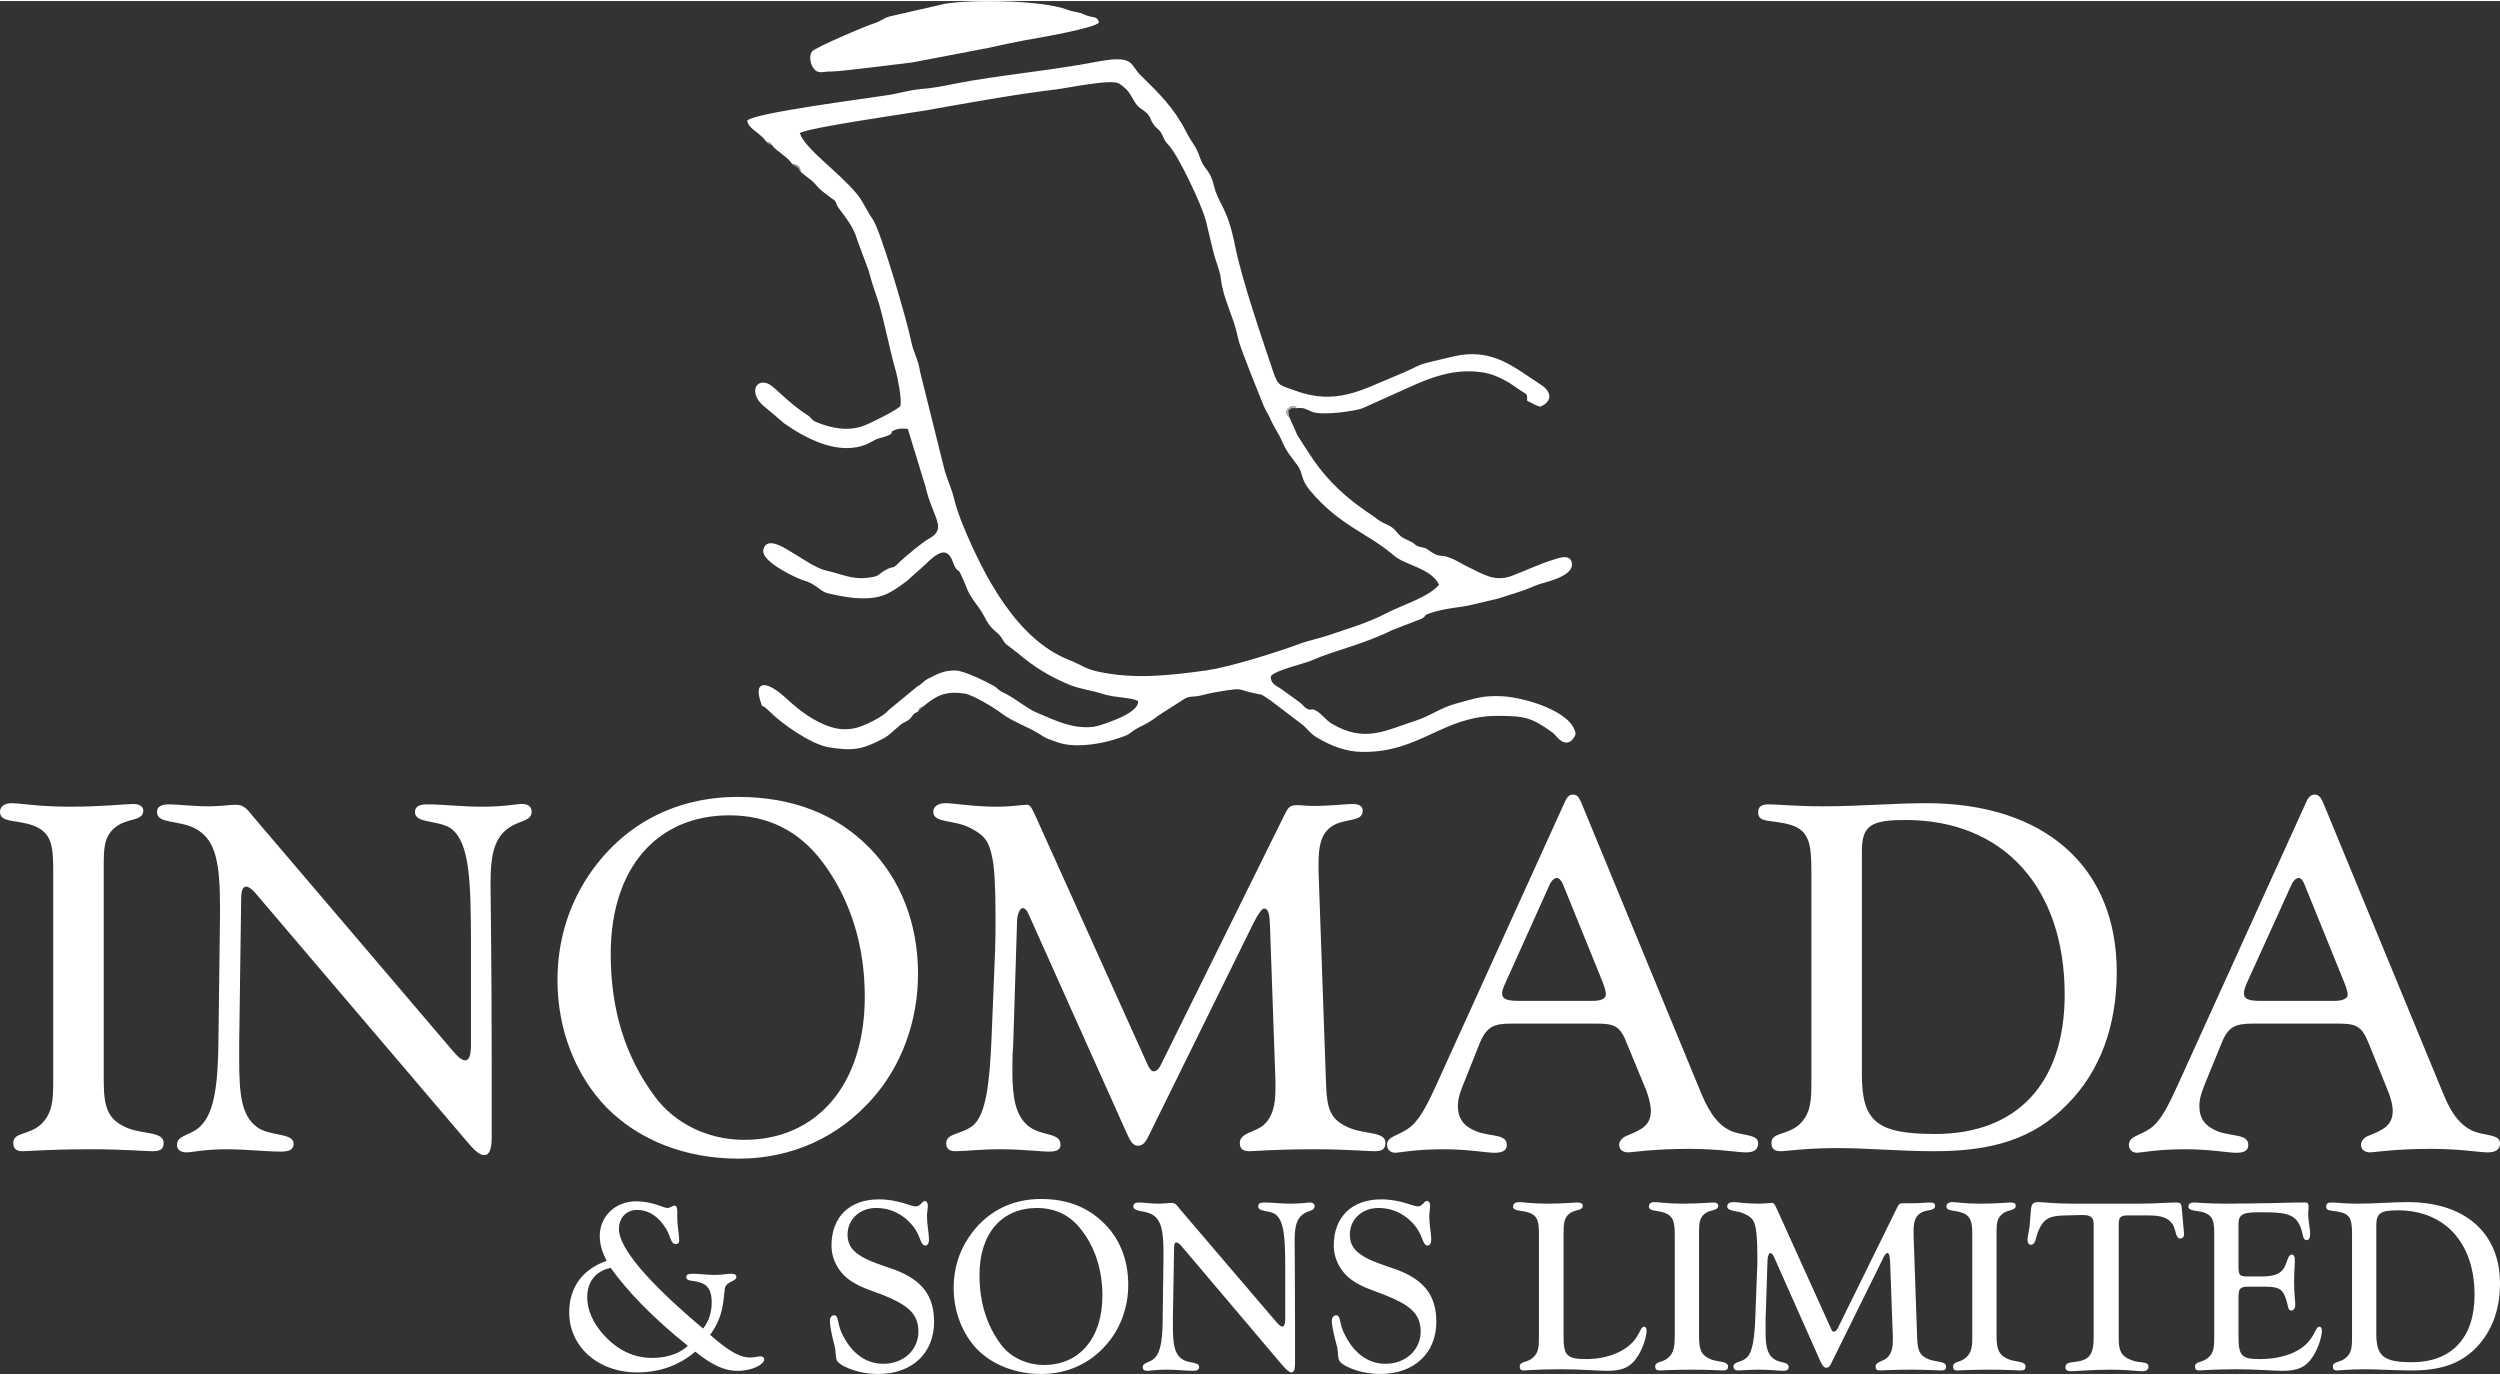 <?xml version="1.0" encoding="UTF-8"?>
<!DOCTYPE svg PUBLIC "-//W3C//DTD SVG 1.1//EN" "http://www.w3.org/Graphics/SVG/1.1/DTD/svg11.dtd">
<!-- Creator: CorelDRAW 2017 -->
<svg xmlns="http://www.w3.org/2000/svg" xml:space="preserve" width="120px" height="66px" version="1.1" style="shape-rendering:geometricPrecision; text-rendering:geometricPrecision; image-rendering:optimizeQuality; fill-rule:evenodd; clip-rule:evenodd"
viewBox="0 0 63.86 35.07"
 xmlns:xlink="http://www.w3.org/1999/xlink">
 <rect x="0" y="0" width="63.86" height="35.07" fill="#333333" stroke="none"/>
 <defs>
  <style type="text/css">
   <![CDATA[
    .fil2 {fill:#B5B3B1}
    .fil3 {fill:#969494}
    .fil1 {fill:white}
    .fil0 {fill:white;fill-rule:nonzero}
   ]]>
  </style>
 </defs>
 <g id="Layer_x0020_1">
  <g id="_1802921457840">
   <g>
    <path class="fil0" d="M2.65 27.59l0 -5.39c0,-0.04 0,-0.08 0,-0.12 0,-0.45 0.01,-0.74 0.29,-0.97 0.3,-0.25 0.72,-0.15 0.72,-0.43 0,-0.1 -0.09,-0.17 -0.26,-0.17 -0.19,0 -0.75,0.07 -1.63,0.07 -0.77,0 -1.27,-0.09 -1.47,-0.09 -0.19,0 -0.3,0.09 -0.3,0.22 0,0.28 0.4,0.2 0.82,0.34 0.51,0.18 0.54,0.53 0.54,1.21l0 5.32c0,0.5 -0.02,0.84 -0.32,1.12 -0.32,0.28 -0.7,0.19 -0.7,0.47 0,0.15 0.08,0.21 0.24,0.21 0.11,0 0.69,-0.05 1.74,-0.05 0.85,0 1.37,0.05 1.57,0.05 0.2,0 0.29,-0.05 0.29,-0.21 0,-0.29 -0.49,-0.22 -0.89,-0.37 -0.51,-0.2 -0.64,-0.49 -0.64,-1.21zm3.86 -4.82l5.39 6.33c0.2,0.24 0.34,0.38 0.47,0.38 0.13,0 0.19,-0.15 0.19,-0.45l0 -1.95c0,-2.59 -0.03,-4.08 -0.03,-4.52 0,-0.76 0.09,-1.22 0.53,-1.48 0.27,-0.16 0.52,-0.14 0.52,-0.38 0,-0.12 -0.09,-0.19 -0.25,-0.19 -0.13,0 -0.46,0.07 -1.01,0.07 -0.54,0 -1,-0.06 -1.4,-0.06 -0.22,0 -0.32,0.06 -0.32,0.2 0,0.3 0.62,0.19 0.94,0.43 0.45,0.37 0.49,1.29 0.49,2.94 0,0.37 0,0.78 0,1.23l0 1.34c0,0.28 -0.05,0.4 -0.15,0.4 -0.07,0 -0.17,-0.07 -0.32,-0.25l-5.07 -5.95c-0.15,-0.18 -0.24,-0.33 -0.46,-0.33 -0.16,0 -0.39,0.04 -0.69,0.04 -0.44,0 -0.78,-0.05 -1.02,-0.05 -0.21,0 -0.31,0.06 -0.31,0.2 0,0.32 0.62,0.18 1.05,0.46 0.46,0.29 0.56,0.88 0.56,1.97 0,0.06 0,0.13 0,0.21l-0.04 3.18c-0.01,1.11 -0.1,1.82 -0.43,2.17 -0.25,0.28 -0.63,0.24 -0.63,0.51 0,0.12 0.09,0.19 0.25,0.19 0.13,0 0.46,-0.08 1,-0.08 0.54,0 1.01,0.06 1.41,0.06 0.22,0 0.32,-0.06 0.32,-0.2 0,-0.29 -0.61,-0.18 -0.94,-0.43 -0.4,-0.3 -0.45,-0.85 -0.45,-1.73 0,-0.13 0,-0.27 0,-0.41l0.05 -3.67c0,-0.22 0.04,-0.33 0.13,-0.33 0.05,0 0.13,0.05 0.22,0.15zm12.34 -2.44c-1.62,0 -2.96,0.72 -3.83,2.03 -0.52,0.79 -0.78,1.69 -0.78,2.65 0,1.28 0.47,2.44 1.25,3.25 0.82,0.83 2,1.31 3.38,1.31 1.33,0 2.54,-0.53 3.43,-1.55 0.72,-0.82 1.15,-1.95 1.15,-3.17 0,-1.28 -0.44,-2.4 -1.23,-3.21 -0.86,-0.88 -1.99,-1.31 -3.37,-1.31zm0.16 8.76c-0.93,0 -1.77,-0.42 -2.27,-1.09 -0.77,-1.03 -1.14,-2.23 -1.14,-3.66 0,-2.2 1.19,-3.54 3.03,-3.54 0.99,0 1.78,0.4 2.37,1.18 0.71,0.94 1.09,2.12 1.09,3.45 0,2.26 -1.23,3.66 -3.08,3.66zm6.32 -2.65c-0.05,1.24 -0.15,1.97 -0.45,2.26 -0.28,0.26 -0.71,0.2 -0.71,0.48 0,0.14 0.08,0.2 0.24,0.2 0.24,0 0.62,-0.05 1.13,-0.05 0.6,0 1.02,0.06 1.26,0.06 0.19,0 0.29,-0.05 0.29,-0.17 0,-0.33 -0.47,-0.21 -0.82,-0.48 -0.33,-0.27 -0.41,-0.72 -0.41,-1.42 0,-0.19 0,-0.4 0.02,-0.63l0.1 -3.19c0.01,-0.22 0.09,-0.33 0.14,-0.33 0.06,0 0.12,0.06 0.17,0.19l2.5 5.58c0.09,0.19 0.15,0.3 0.28,0.3 0.13,0 0.2,-0.1 0.29,-0.29l2.66 -5.4c0.12,-0.24 0.22,-0.37 0.27,-0.37 0.11,0 0.14,0.15 0.15,0.43l0.14 3.97c0,0.07 0,0.13 0,0.21 0,0.43 -0.08,0.72 -0.3,0.92 -0.22,0.19 -0.61,0.2 -0.61,0.46 0,0.15 0.08,0.21 0.24,0.21 0.13,0 0.67,-0.05 1.67,-0.05 0.8,0 1.32,0.05 1.52,0.05 0.2,0 0.29,-0.05 0.29,-0.21 0,-0.29 -0.49,-0.22 -0.88,-0.37 -0.54,-0.21 -0.62,-0.49 -0.64,-1.21l-0.19 -5.39c0,-0.05 0,-0.1 0,-0.14 0,-0.47 0.06,-0.76 0.3,-0.95 0.33,-0.26 0.83,-0.11 0.83,-0.43 0,-0.11 -0.09,-0.17 -0.26,-0.17 -0.17,0 -0.51,0.05 -1.04,0.05 -0.14,0 -0.26,-0.02 -0.38,-0.02 -0.15,0 -0.22,0.04 -0.3,0.21l-3.17 6.41c-0.05,0.11 -0.12,0.18 -0.19,0.18 -0.06,0 -0.11,-0.07 -0.16,-0.18l-2.84 -6.3c-0.1,-0.21 -0.14,-0.33 -0.24,-0.33 -0.13,0 -0.38,0.05 -0.75,0.05 -0.65,0 -1.09,-0.09 -1.33,-0.09 -0.19,0 -0.31,0.09 -0.31,0.22 0,0.3 0.53,0.19 0.96,0.42 0.38,0.2 0.47,0.36 0.55,0.77 0.05,0.22 0.08,0.73 0.08,1.47 0,0.27 0,0.55 -0.01,0.86l-0.09 2.21zm14.61 -3.84l1.01 2.49c0.05,0.13 0.07,0.23 0.07,0.29 0,0.1 -0.12,0.16 -0.33,0.16l-1.86 0c-0.31,0 -0.46,-0.03 -0.46,-0.19 0,-0.07 0.03,-0.15 0.08,-0.26l1.13 -2.51c0.05,-0.12 0.13,-0.18 0.19,-0.18 0.05,0 0.12,0.06 0.17,0.2zm0.45 -2.13c-0.06,-0.14 -0.11,-0.2 -0.21,-0.2 -0.09,0 -0.15,0.06 -0.2,0.17l-3.31 7.29c-0.24,0.52 -0.43,0.89 -0.71,1.08 -0.26,0.18 -0.53,0.19 -0.53,0.41 0,0.12 0.09,0.2 0.22,0.2 0.08,0 0.49,-0.09 1.23,-0.09 0.63,0 1.08,0.09 1.3,0.09 0.2,0 0.31,-0.06 0.31,-0.2 0,-0.28 -0.4,-0.21 -0.76,-0.34 -0.34,-0.13 -0.49,-0.33 -0.49,-0.66 0,-0.23 0.1,-0.45 0.2,-0.7l0.35 -0.88c0.18,-0.44 0.36,-0.52 0.81,-0.52l2.16 0c0.45,0 0.62,0.04 0.79,0.49l0.5 1.21c0.08,0.22 0.12,0.4 0.12,0.52 0,0.38 -0.23,0.49 -0.63,0.65 -0.11,0.05 -0.18,0.14 -0.18,0.23 0,0.11 0.09,0.19 0.23,0.19 0.1,0 0.62,-0.09 1.57,-0.09 0.74,0 1.23,0.09 1.44,0.09 0.21,0 0.31,-0.08 0.31,-0.23 0,-0.22 -0.3,-0.19 -0.62,-0.29 -0.35,-0.12 -0.6,-0.43 -0.83,-0.98l-3.07 -7.44zm5.88 7.11c0,0.5 -0.01,0.84 -0.31,1.12 -0.32,0.28 -0.71,0.19 -0.71,0.47 0,0.15 0.08,0.21 0.24,0.21 0.14,0 0.62,-0.08 1.45,-0.08 0.76,0 1.58,0.08 2.48,0.08 1.46,0 2.52,-0.31 3.38,-1.19 0.85,-0.85 1.27,-2.02 1.27,-3.39 0,-2.66 -1.81,-4.31 -4.87,-4.31 -0.81,0 -1.69,0.08 -2.65,0.08 -0.67,0 -1.13,-0.05 -1.37,-0.05 -0.19,0 -0.27,0.06 -0.27,0.21 0,0.28 0.37,0.17 0.85,0.32 0.46,0.15 0.51,0.5 0.51,1.19l0 5.34zm1.29 -0.16l0 -5.69c0,-0.67 0.22,-0.81 1.12,-0.81 2.49,0 4.06,1.72 4.06,4.46 0,2.27 -1.22,3.56 -3.31,3.56 -1.49,0 -1.87,-0.32 -1.87,-1.52zm11.32 -4.82l1.01 2.49c0.05,0.13 0.08,0.23 0.08,0.29 0,0.1 -0.13,0.16 -0.33,0.16l-1.87 0c-0.3,0 -0.45,-0.03 -0.45,-0.19 0,-0.07 0.02,-0.15 0.07,-0.26l1.14 -2.51c0.05,-0.12 0.13,-0.18 0.19,-0.18 0.05,0 0.11,0.06 0.16,0.2zm0.46 -2.13c-0.06,-0.14 -0.12,-0.2 -0.22,-0.2 -0.08,0 -0.15,0.06 -0.2,0.17l-3.31 7.29c-0.24,0.52 -0.42,0.89 -0.7,1.08 -0.27,0.18 -0.53,0.19 -0.53,0.41 0,0.12 0.09,0.2 0.21,0.2 0.09,0 0.49,-0.09 1.24,-0.09 0.63,0 1.07,0.09 1.3,0.09 0.2,0 0.3,-0.06 0.3,-0.2 0,-0.28 -0.39,-0.21 -0.76,-0.34 -0.34,-0.13 -0.49,-0.33 -0.49,-0.66 0,-0.23 0.1,-0.45 0.2,-0.7l0.36 -0.88c0.17,-0.44 0.35,-0.52 0.81,-0.52l2.15 0c0.46,0 0.62,0.04 0.8,0.49l0.49 1.21c0.09,0.22 0.13,0.4 0.13,0.52 0,0.38 -0.23,0.49 -0.63,0.65 -0.12,0.05 -0.18,0.14 -0.18,0.23 0,0.11 0.09,0.19 0.23,0.19 0.1,0 0.62,-0.09 1.56,-0.09 0.75,0 1.24,0.09 1.44,0.09 0.22,0 0.32,-0.08 0.32,-0.23 0,-0.22 -0.31,-0.19 -0.62,-0.29 -0.35,-0.12 -0.61,-0.43 -0.83,-0.98l-3.07 -7.44z"/>
    <path class="fil0" d="M17.76 34.5c0.39,0.31 0.71,0.49 1.08,0.49 0.39,0 0.68,-0.17 0.68,-0.29 0,-0.05 -0.04,-0.08 -0.09,-0.08 -0.07,0 -0.16,0.03 -0.27,0.03 -0.29,0 -0.6,-0.21 -1.02,-0.58 0.37,-0.5 0.33,-0.94 0.38,-1.2 0.04,-0.17 0.29,-0.16 0.29,-0.28 0,-0.06 -0.05,-0.08 -0.14,-0.08 -0.08,0 -0.22,0.03 -0.42,0.03 -0.21,0 -0.39,-0.03 -0.55,-0.03 -0.11,0 -0.17,0.02 -0.17,0.08 0,0.12 0.15,0.08 0.34,0.14 0.22,0.06 0.31,0.22 0.31,0.51 0,0.26 -0.08,0.5 -0.22,0.67 -1.44,-1.21 -2.15,-2.07 -2.15,-2.54 0,-0.3 0.2,-0.49 0.46,-0.49 0.3,0 0.56,0.17 0.75,0.49 0.12,0.2 0.11,0.38 0.24,0.38 0.06,0 0.09,-0.03 0.09,-0.09 0,-0.15 -0.05,-0.36 -0.05,-0.61 0,-0.06 0,-0.1 0,-0.14 0,-0.09 -0.02,-0.14 -0.08,-0.14 -0.04,0 -0.09,0.06 -0.17,0.06 -0.11,0 -0.37,-0.17 -0.8,-0.17 -0.54,0 -0.93,0.39 -0.93,0.89 0,0.2 0.06,0.41 0.18,0.63 -0.62,0.21 -0.96,0.68 -0.96,1.32 0,0.85 0.71,1.53 1.74,1.53 0.57,0 1.07,-0.18 1.48,-0.53zm-0.19 -0.15c-0.14,0.14 -0.44,0.31 -0.91,0.31 -0.46,0 -0.88,-0.19 -1.24,-0.59 -0.28,-0.31 -0.42,-0.64 -0.42,-0.96 0,-0.4 0.22,-0.67 0.6,-0.75 0.42,0.59 1.07,1.27 1.97,1.99zm4.86 0.72c0.89,0 1.43,-0.55 1.43,-1.33 0,-0.67 -0.31,-1.07 -1,-1.33 -0.44,-0.16 -0.82,-0.26 -1.05,-0.49 -0.11,-0.11 -0.16,-0.25 -0.16,-0.41 0,-0.39 0.31,-0.68 0.73,-0.68 0.39,0 0.73,0.18 0.97,0.5 0.17,0.23 0.16,0.46 0.29,0.46 0.05,0 0.09,-0.06 0.09,-0.15 0,-0.16 -0.05,-0.36 -0.05,-0.61 0,-0.09 0.02,-0.18 0.02,-0.26 0,-0.08 -0.04,-0.12 -0.07,-0.12 -0.08,0 -0.11,0.14 -0.24,0.14 -0.13,0 -0.44,-0.18 -0.94,-0.18 -0.75,0 -1.21,0.45 -1.21,1.18 0,0.35 0.18,0.69 0.49,0.9 0.27,0.18 0.56,0.26 0.82,0.36 0.61,0.25 0.91,0.46 0.91,0.94 0,0.45 -0.36,0.82 -0.9,0.82 -0.45,0 -0.83,-0.28 -1.07,-0.81 -0.1,-0.23 -0.07,-0.43 -0.18,-0.43 -0.07,0 -0.11,0.06 -0.11,0.14 0,0.15 0.05,0.38 0.13,0.69 0.02,0.09 0.01,0.2 0.04,0.31 0.04,0.13 0.5,0.36 1.06,0.36zm4.16 -4.47c-0.78,0 -1.43,0.35 -1.85,0.99 -0.25,0.37 -0.38,0.81 -0.38,1.28 0,0.62 0.23,1.18 0.6,1.57 0.4,0.4 0.98,0.63 1.64,0.63 0.64,0 1.23,-0.25 1.66,-0.75 0.35,-0.39 0.56,-0.94 0.56,-1.53 0,-0.62 -0.21,-1.16 -0.6,-1.55 -0.42,-0.43 -0.96,-0.64 -1.63,-0.64zm0.08 4.24c-0.45,0 -0.86,-0.2 -1.1,-0.52 -0.37,-0.5 -0.55,-1.08 -0.55,-1.78 0,-1.06 0.57,-1.71 1.47,-1.71 0.47,0 0.86,0.19 1.14,0.57 0.35,0.45 0.53,1.03 0.53,1.67 0,1.09 -0.59,1.77 -1.49,1.77zm3.49 -3.06l2.6 3.07c0.1,0.11 0.17,0.18 0.23,0.18 0.06,0 0.09,-0.07 0.09,-0.22l0 -0.94c0,-1.25 -0.01,-1.98 -0.01,-2.19 0,-0.37 0.04,-0.59 0.26,-0.72 0.13,-0.07 0.25,-0.06 0.25,-0.18 0,-0.06 -0.05,-0.09 -0.12,-0.09 -0.07,0 -0.22,0.03 -0.49,0.03 -0.27,0 -0.49,-0.03 -0.68,-0.03 -0.11,0 -0.15,0.03 -0.15,0.1 0,0.15 0.3,0.09 0.45,0.21 0.22,0.18 0.24,0.62 0.24,1.42 0,0.18 0,0.38 0,0.6l0 0.65c0,0.13 -0.03,0.19 -0.08,0.19 -0.03,0 -0.08,-0.04 -0.15,-0.12l-2.46 -2.88c-0.07,-0.09 -0.11,-0.16 -0.22,-0.16 -0.07,0 -0.18,0.02 -0.33,0.02 -0.22,0 -0.38,-0.03 -0.5,-0.03 -0.09,0 -0.14,0.03 -0.14,0.1 0,0.15 0.3,0.09 0.5,0.22 0.22,0.14 0.27,0.43 0.27,0.96 0,0.03 0,0.06 0,0.1l-0.02 1.54c0,0.53 -0.04,0.88 -0.2,1.05 -0.13,0.13 -0.31,0.11 -0.31,0.24 0,0.06 0.04,0.09 0.12,0.09 0.06,0 0.22,-0.03 0.49,-0.03 0.26,0 0.48,0.03 0.68,0.03 0.1,0 0.15,-0.03 0.15,-0.1 0,-0.14 -0.29,-0.08 -0.45,-0.21 -0.19,-0.14 -0.22,-0.41 -0.22,-0.84 0,-0.06 0,-0.13 0,-0.19l0.03 -1.78c0,-0.1 0.01,-0.16 0.06,-0.16 0.02,0 0.06,0.02 0.11,0.07zm5.1 3.29c0.88,0 1.43,-0.55 1.43,-1.33 0,-0.67 -0.31,-1.07 -1,-1.33 -0.45,-0.16 -0.82,-0.26 -1.05,-0.49 -0.11,-0.11 -0.16,-0.25 -0.16,-0.41 0,-0.39 0.31,-0.68 0.73,-0.68 0.39,0 0.73,0.18 0.97,0.5 0.17,0.23 0.16,0.46 0.29,0.46 0.05,0 0.09,-0.06 0.09,-0.15 0,-0.16 -0.05,-0.36 -0.05,-0.61 0,-0.09 0.02,-0.18 0.02,-0.26 0,-0.08 -0.04,-0.12 -0.08,-0.12 -0.08,0 -0.11,0.14 -0.23,0.14 -0.13,0 -0.44,-0.18 -0.94,-0.18 -0.75,0 -1.21,0.45 -1.21,1.18 0,0.35 0.18,0.69 0.49,0.9 0.27,0.18 0.56,0.26 0.81,0.36 0.62,0.25 0.92,0.46 0.92,0.94 0,0.45 -0.37,0.82 -0.9,0.82 -0.45,0 -0.83,-0.28 -1.07,-0.81 -0.11,-0.23 -0.07,-0.43 -0.19,-0.43 -0.06,0 -0.11,0.06 -0.11,0.14 0,0.15 0.06,0.38 0.14,0.69 0.02,0.09 0.01,0.2 0.04,0.31 0.04,0.13 0.5,0.36 1.06,0.36zm4.68 -0.96l0 -2.6c0,-0.25 0,-0.41 0.14,-0.53 0.15,-0.12 0.35,-0.07 0.35,-0.21 0,-0.05 -0.05,-0.08 -0.13,-0.08 -0.1,0 -0.36,0.03 -0.79,0.03 -0.37,0 -0.61,-0.04 -0.7,-0.04 -0.1,0 -0.16,0.04 -0.16,0.11 0,0.13 0.2,0.09 0.41,0.16 0.24,0.09 0.25,0.26 0.25,0.59l0 2.57c0,0.24 0,0.41 -0.15,0.54 -0.15,0.14 -0.34,0.09 -0.34,0.23 0,0.07 0.03,0.1 0.11,0.1 0.05,0 0.36,-0.03 0.95,-0.03 0.53,0 0.92,0.04 1.17,0.04 0.38,0 0.6,-0.08 0.79,-0.38 0.15,-0.24 0.22,-0.52 0.22,-0.65 0,-0.06 -0.03,-0.1 -0.06,-0.1 -0.08,0 -0.1,0.14 -0.23,0.32 -0.22,0.3 -0.69,0.51 -1.25,0.51 -0.51,0 -0.58,-0.1 -0.58,-0.58zm3.46 0l0 -2.6c0,-0.02 0,-0.04 0,-0.06 0,-0.22 0.01,-0.36 0.14,-0.47 0.15,-0.12 0.35,-0.07 0.35,-0.21 0,-0.05 -0.04,-0.08 -0.13,-0.08 -0.09,0 -0.36,0.03 -0.79,0.03 -0.37,0 -0.61,-0.04 -0.71,-0.04 -0.09,0 -0.14,0.04 -0.14,0.11 0,0.13 0.19,0.09 0.39,0.16 0.25,0.09 0.27,0.26 0.27,0.59l0 2.57c0,0.24 -0.02,0.41 -0.16,0.54 -0.15,0.14 -0.34,0.09 -0.34,0.23 0,0.07 0.04,0.1 0.12,0.1 0.05,0 0.33,-0.02 0.84,-0.02 0.41,0 0.66,0.02 0.76,0.02 0.1,0 0.14,-0.02 0.14,-0.1 0,-0.14 -0.24,-0.11 -0.43,-0.18 -0.25,-0.1 -0.31,-0.24 -0.31,-0.59zm1.44 -0.55c-0.02,0.6 -0.07,0.95 -0.22,1.09 -0.13,0.13 -0.34,0.1 -0.34,0.23 0,0.07 0.04,0.1 0.12,0.1 0.11,0 0.29,-0.02 0.54,-0.02 0.29,0 0.49,0.03 0.61,0.03 0.09,0 0.14,-0.03 0.14,-0.09 0,-0.16 -0.23,-0.09 -0.4,-0.23 -0.16,-0.13 -0.19,-0.35 -0.19,-0.68 0,-0.1 0,-0.2 0,-0.31l0.05 -1.54c0.01,-0.11 0.05,-0.16 0.07,-0.16 0.03,0 0.06,0.03 0.09,0.09l1.2 2.7c0.05,0.09 0.08,0.14 0.14,0.14 0.06,0 0.1,-0.04 0.14,-0.14l1.29 -2.61c0.05,-0.12 0.1,-0.18 0.13,-0.18 0.05,0 0.06,0.08 0.07,0.21l0.07 1.92c0,0.04 0,0.07 0,0.1 0,0.21 -0.04,0.35 -0.15,0.45 -0.1,0.09 -0.29,0.1 -0.29,0.22 0,0.07 0.03,0.1 0.11,0.1 0.06,0 0.33,-0.02 0.81,-0.02 0.39,0 0.64,0.02 0.74,0.02 0.1,0 0.14,-0.02 0.14,-0.1 0,-0.14 -0.24,-0.11 -0.43,-0.18 -0.26,-0.1 -0.3,-0.24 -0.31,-0.59l-0.09 -2.6c0,-0.03 0,-0.05 0,-0.07 0,-0.23 0.03,-0.37 0.15,-0.46 0.15,-0.13 0.4,-0.05 0.4,-0.21 0,-0.05 -0.04,-0.08 -0.13,-0.08 -0.08,0 -0.24,0.02 -0.5,0.02 -0.07,0 -0.13,0 -0.18,0 -0.08,0 -0.11,0.01 -0.15,0.09l-1.53 3.11c-0.03,0.05 -0.06,0.08 -0.1,0.08 -0.03,0 -0.05,-0.03 -0.07,-0.08l-1.38 -3.05c-0.05,-0.1 -0.07,-0.16 -0.12,-0.16 -0.06,0 -0.18,0.02 -0.36,0.02 -0.31,0 -0.53,-0.04 -0.64,-0.04 -0.09,0 -0.15,0.04 -0.15,0.11 0,0.14 0.26,0.09 0.46,0.2 0.19,0.09 0.23,0.17 0.27,0.37 0.02,0.11 0.04,0.35 0.04,0.71 0,0.13 0,0.27 -0.01,0.42l-0.04 1.07zm6.16 0.55l0 -2.6c0,-0.02 0,-0.04 0,-0.06 0,-0.22 0.01,-0.36 0.15,-0.47 0.14,-0.12 0.34,-0.07 0.34,-0.21 0,-0.05 -0.04,-0.08 -0.13,-0.08 -0.09,0 -0.36,0.03 -0.78,0.03 -0.38,0 -0.61,-0.04 -0.71,-0.04 -0.09,0 -0.15,0.04 -0.15,0.11 0,0.13 0.2,0.09 0.4,0.16 0.24,0.09 0.26,0.26 0.26,0.59l0 2.57c0,0.24 -0.01,0.41 -0.16,0.54 -0.15,0.14 -0.33,0.09 -0.33,0.23 0,0.07 0.03,0.1 0.11,0.1 0.06,0 0.34,-0.02 0.85,-0.02 0.41,0 0.66,0.02 0.75,0.02 0.1,0 0.14,-0.02 0.14,-0.1 0,-0.14 -0.23,-0.11 -0.42,-0.18 -0.25,-0.1 -0.32,-0.24 -0.32,-0.59zm2.48 0.03c0,0.35 -0.07,0.52 -0.31,0.59 -0.21,0.06 -0.41,0.01 -0.41,0.17 0,0.07 0.05,0.1 0.14,0.1 0.14,0 0.5,-0.04 1.05,-0.04 0.38,0 0.64,0.04 0.77,0.04 0.11,0 0.16,-0.04 0.16,-0.12 0,-0.15 -0.23,-0.07 -0.45,-0.17 -0.26,-0.1 -0.31,-0.25 -0.31,-0.57l0 -2.89c0,-0.17 0.04,-0.23 0.22,-0.23l0.53 0c0.32,0 0.51,0.05 0.63,0.23 0.09,0.15 0.07,0.36 0.19,0.36 0.06,0 0.1,-0.04 0.1,-0.11 0,-0.01 -0.02,-0.23 -0.06,-0.67 -0.01,-0.12 -0.03,-0.14 -0.16,-0.14 -0.19,0 -0.52,0.03 -0.97,0.03l-1.65 0c-0.48,0 -0.77,-0.04 -0.87,-0.04 -0.15,0 -0.18,0.04 -0.2,0.17l-0.04 0.48c-0.02,0.12 -0.05,0.23 -0.05,0.32 0,0.07 0.04,0.12 0.08,0.12 0.13,0 0.12,-0.16 0.2,-0.36 0.13,-0.29 0.25,-0.38 0.67,-0.39l0.44 -0.01c0.01,0 0.02,0 0.03,0 0.19,0 0.27,0.06 0.27,0.23l0 2.9zm3.08 -0.03c0,0.24 0,0.41 -0.15,0.54 -0.15,0.14 -0.34,0.09 -0.34,0.23 0,0.07 0.03,0.1 0.11,0.1 0.05,0 0.36,-0.03 0.95,-0.03 0.53,0 0.92,0.04 1.17,0.04 0.38,0 0.6,-0.08 0.79,-0.38 0.15,-0.24 0.22,-0.52 0.22,-0.65 0,-0.06 -0.03,-0.1 -0.06,-0.1 -0.08,0 -0.1,0.14 -0.23,0.32 -0.23,0.32 -0.69,0.51 -1.32,0.51 -0.45,0 -0.52,-0.1 -0.52,-0.58l0 -0.99c0,-0.2 0.02,-0.28 0.23,-0.28l0.37 0c0.37,0 0.51,0.02 0.6,0.28 0.08,0.21 0.05,0.33 0.15,0.33 0.06,0 0.1,-0.06 0.1,-0.16 0,-0.07 -0.03,-0.27 -0.03,-0.58 0,-0.26 0.02,-0.43 0.02,-0.53 0,-0.11 -0.03,-0.16 -0.07,-0.16 -0.11,0 -0.11,0.16 -0.2,0.33 -0.11,0.19 -0.3,0.23 -0.6,0.23l-0.33 0c-0.21,0 -0.24,-0.03 -0.24,-0.25l0 -1.09c0,-0.28 0.16,-0.3 0.58,-0.3 0.57,0 0.86,0.02 1,0.37 0.08,0.19 0.05,0.34 0.16,0.34 0.06,0 0.09,-0.05 0.09,-0.16 0,-0.13 -0.05,-0.31 -0.05,-0.54 0,-0.04 0.01,-0.08 0.01,-0.12 0,-0.12 -0.01,-0.14 -0.1,-0.14 -0.42,0 -1.1,0.03 -2.06,0.03 -0.44,0 -0.69,-0.03 -0.75,-0.03 -0.1,0 -0.16,0.03 -0.16,0.1 0,0.13 0.2,0.09 0.41,0.16 0.24,0.09 0.25,0.26 0.25,0.59l0 2.57zm3.52 0c0,0.24 0,0.41 -0.15,0.54 -0.15,0.14 -0.34,0.09 -0.34,0.23 0,0.07 0.03,0.1 0.11,0.1 0.07,0 0.3,-0.03 0.71,-0.03 0.36,0 0.76,0.03 1.19,0.03 0.71,0 1.22,-0.15 1.64,-0.57 0.41,-0.42 0.62,-0.98 0.62,-1.65 0,-1.28 -0.88,-2.08 -2.36,-2.08 -0.39,0 -0.82,0.04 -1.28,0.04 -0.33,0 -0.55,-0.03 -0.67,-0.03 -0.09,0 -0.13,0.03 -0.13,0.11 0,0.13 0.18,0.08 0.41,0.15 0.23,0.07 0.25,0.24 0.25,0.57l0 2.59zm0.62 -0.07l0 -2.76c0,-0.32 0.11,-0.39 0.55,-0.39 1.2,0 1.96,0.83 1.96,2.16 0,1.1 -0.59,1.72 -1.6,1.72 -0.72,0 -0.91,-0.15 -0.91,-0.73z"/>
   </g>
   <path class="fil1" d="M20.43 3.37c0.3,-0.15 2.71,-0.49 3.24,-0.58 1.01,-0.18 2.28,-0.41 3.29,-0.53 0.28,-0.03 1.44,-0.28 1.63,-0.15 0.29,0.2 0.26,0.27 0.43,0.52 0.09,0.12 0.16,0.13 0.26,0.22 0.11,0.1 0.1,0.18 0.18,0.29 0.07,0.12 0.14,0.11 0.22,0.26 0.07,0.15 0.06,0.16 0.18,0.29 0.26,0.29 0.83,1.51 0.94,1.91 0.07,0.27 0.12,0.52 0.19,0.79 0.06,0.26 0.17,0.47 0.2,0.73 0.06,0.51 0.34,0.98 0.43,1.48 0.04,0.22 0.52,1.39 0.66,1.74 0.04,0.11 0.11,0.2 0.16,0.31 0.1,0.24 0.23,0.4 0.32,0.62 0.13,0.29 0.22,0.36 0.39,0.6 0.14,0.2 0.07,0.34 0.31,0.63 0.76,0.91 1.5,1.1 2.14,1.66 0.32,0.27 0.95,0.32 1.16,0.75 -0.25,0.31 -0.97,0.53 -1.33,0.72 -0.5,0.26 -0.94,0.38 -1.46,0.56 -0.26,0.09 -0.57,0.15 -0.8,0.24 -0.63,0.23 -1.75,0.58 -2.36,0.67 -0.95,0.13 -1.84,0.23 -2.76,0.03 -0.33,-0.07 -0.44,-0.18 -0.72,-0.29 -1.36,-0.52 -2.2,-2.17 -2.72,-3.42 -0.1,-0.25 -0.19,-0.49 -0.25,-0.75 -0.07,-0.27 -0.19,-0.5 -0.25,-0.76l-0.61 -2.45c-0.04,-0.31 -0.17,-0.47 -0.23,-0.79 -0.09,-0.46 -0.76,-2.78 -0.98,-3.1 -0.15,-0.21 -0.23,-0.43 -0.4,-0.64 -0.47,-0.57 -1.34,-1.16 -1.46,-1.56zm-0.86 0.22c0.11,0.04 0.07,0 0.15,0.09 0.1,0.15 0.42,0.31 0.51,0.48 0.13,0.03 0.21,0.05 0.22,0.2 0.1,0.09 0.19,0.15 0.29,0.23 0.11,0.1 0.16,0.19 0.27,0.27 0.04,0.04 0.3,0.23 0.31,0.23 0.04,0.05 0.04,0.1 0.09,0.18 0.16,0.22 0.4,0.5 0.49,0.84l0.29 0.78c0.07,0.28 0.17,0.56 0.26,0.83 0.12,0.39 0.33,1.41 0.43,1.72 0.05,0.18 0.16,0.73 0.12,0.9 -0.03,0.08 -0.77,0.45 -0.94,0.51 -0.4,0.15 -0.84,0.06 -1.22,-0.1 -0.13,-0.06 -0.09,-0.09 -0.21,-0.17 -0.48,-0.3 -0.84,-0.73 -1,-0.8 -0.22,-0.1 -0.38,0.04 -0.33,0.26 0.06,0.22 0.21,0.3 0.43,0.49l0.29 0.25c0.58,0.41 1.43,0.85 2.14,0.53 0.09,-0.04 0.16,-0.09 0.26,-0.13 0.06,-0.02 0.22,-0.06 0.26,-0.08 0.2,-0.08 -0.01,-0.08 0.2,-0.15 0.09,-0.04 0.21,-0.03 0.31,-0.02l0.45 1.47c0.18,0.8 0.58,1.07 0.08,1.34 -0.15,0.08 -0.58,0.44 -0.71,0.56 -0.26,0.27 -0.14,0.09 -0.4,0.24 -0.21,0.12 -0.12,0.15 -0.43,0.19 -0.4,0.06 -0.7,-0.1 -1.07,-0.18 -0.27,-0.06 -0.63,-0.32 -0.82,-0.43 -0.19,-0.11 -0.7,-0.48 -0.79,-0.11 -0.08,0.32 0.91,0.76 1.03,0.79 0.27,0.07 0.39,0.24 0.56,0.31 0.14,0.05 0.59,0.13 0.75,0.14 0.64,0.04 0.85,-0.08 1.33,-0.44l0.47 -0.42c0.64,-0.66 0.66,-0.06 0.77,0.09 0.07,0.11 0.07,0.02 0.13,0.16 0.22,0.45 0.11,0.38 0.46,0.85 0.19,0.26 0.19,0.42 0.45,0.63 0.14,0.11 0.15,0.2 0.24,0.3l0.3 0.23c0.42,0.36 0.83,0.61 1.34,0.82 0.25,0.1 0.6,0.15 0.84,0.23 0.37,0.11 0.71,0.08 0.9,0.18 0.03,0.18 -0.3,0.36 -0.47,0.43 -0.17,0.08 -0.49,0.2 -0.67,0.23 -0.54,0.06 -0.96,-0.16 -1.44,-0.36 -0.28,-0.12 -0.54,-0.36 -0.85,-0.51 -0.14,-0.06 -0.14,-0.11 -0.26,-0.18 -0.2,-0.11 -0.76,-0.39 -0.98,-0.39 -0.31,0 -0.45,0.09 -0.71,0.22 -0.11,0.06 -0.13,0.12 -0.26,0.19l-0.74 0.61c-0.11,0.15 -0.64,0.42 -0.88,0.46 -0.28,0.05 -0.5,0.01 -0.76,-0.1 -0.42,-0.18 -0.73,-0.45 -1.06,-0.75 -0.42,-0.36 -0.74,-0.37 -0.56,0.17 0.07,0.21 0,0.02 0.2,0.22 0.33,0.34 1.08,0.86 1.53,0.94 0.6,0.1 0.85,0.07 1.38,-0.21 0.17,-0.08 0.31,-0.24 0.46,-0.36 0.08,-0.07 0.17,-0.08 0.25,-0.16 0.09,-0.1 0.05,-0.11 0.2,-0.18 0.04,-0.09 0.03,-0.09 0.12,-0.12 0.36,-0.3 0.58,-0.41 1.07,-0.34 0.21,0.03 0.77,0.37 0.95,0.51 0.26,0.2 0.69,0.35 0.94,0.51 0.22,0.15 0.26,0.14 0.5,0.23 0.49,0.17 1.3,0.01 1.78,-0.2 0.06,-0.03 0.11,-0.11 0.45,-0.27 0.19,-0.1 0.28,-0.19 0.44,-0.29 0.15,-0.1 0.29,-0.18 0.44,-0.28 0.28,-0.2 0.27,-0.09 0.57,-0.17 0.19,-0.05 0.41,-0.09 0.61,-0.12 0.37,-0.05 0.29,-0.04 0.62,0.05 0.38,0.09 0.2,0 0.52,0.21l0.83 0.63c0.14,0.13 0.2,0.23 0.38,0.33 0.34,0.2 0.73,0.35 1.13,0.35 1.47,0.02 2.06,-0.92 3.44,-0.92 0.71,0 0.88,0.04 1.41,0.42 0.08,0.06 0.1,0.11 0.17,0.17 0.18,0.17 0.35,0.09 0.43,-0.13 -0.09,-0.59 -1.34,-0.93 -1.85,-0.96 -0.54,-0.03 -0.73,0.06 -1.22,0.19 -0.37,0.1 -0.63,0.3 -0.98,0.42 -0.81,0.26 -1.33,0.59 -2.18,0.09 -0.14,-0.08 -0.26,-0.25 -0.38,-0.32 -0.15,-0.1 -0.12,0.01 -0.27,-0.07 -0.05,-0.03 -0.11,-0.12 -0.19,-0.17l-0.4 -0.29c-0.15,-0.12 -0.32,-0.14 -0.32,-0.36 0.12,-0.16 0.81,-0.31 1.03,-0.4 0.61,-0.27 1.3,-0.4 2.07,-0.78l0.75 -0.29c0.15,-0.08 0.03,-0.08 0.21,-0.14 0.43,-0.15 0.75,-0.13 1.17,-0.24 0.2,-0.05 0.39,-0.09 0.59,-0.14l0.53 -0.17c0.18,-0.05 0.34,-0.14 0.53,-0.2 0.32,-0.09 0.92,-0.25 0.8,-0.58 -0.08,-0.2 -0.38,-0.06 -0.52,-0.02 -0.34,0.11 -0.7,0.28 -1.02,0.4 -0.43,0.15 -0.71,-0.05 -1.09,-0.23 -0.15,-0.07 -0.33,-0.19 -0.48,-0.24 -0.25,-0.1 -0.24,0.02 -0.52,-0.18 -0.13,-0.1 -0.12,-0.06 -0.25,-0.1 -0.12,-0.03 -0.11,-0.08 -0.22,-0.13 -0.24,-0.12 -0.22,-0.08 -0.4,-0.29 -0.12,-0.14 -0.3,-0.16 -0.45,-0.28 -0.11,-0.09 -0.28,-0.19 -0.41,-0.29 -0.55,-0.39 -1,-0.85 -1.37,-1.44 -0.42,-0.66 -0.15,-0.18 -0.48,-0.89 -0.21,-0.14 0.11,-0.38 0.19,-0.22 0.2,-0.02 0.22,0.02 0.39,0.09 0.25,0.11 1.17,-0.02 1.32,-0.1l1.38 -0.62c0.52,-0.22 1.03,-0.37 1.62,-0.29 0.29,0.04 0.47,0.13 0.72,0.27 0.11,0.07 0.2,0.14 0.31,0.21 0.18,0.11 0.14,0.08 0.15,0.25 0.11,0.05 0.22,0.13 0.34,0.15 0.32,-0.14 0.28,-0.39 0.01,-0.56 -0.67,-0.43 -1.23,-0.96 -2.24,-0.72 -1.2,0.28 -0.57,0.13 -1.55,0.53 -0.76,0.31 -1.45,0.73 -2.49,0.34 -0.38,-0.14 -0.43,-0.1 -0.56,-0.49 -0.29,-0.86 -0.8,-2.35 -0.97,-3.2 -0.2,-1.02 -0.43,-1.07 -0.54,-1.54 -0.1,-0.42 -0.25,-0.41 -0.35,-0.7 -0.12,-0.35 -0.21,-0.38 -0.36,-0.68 -0.31,-0.61 -0.69,-0.98 -1.17,-1.45 -0.28,-0.28 -0.15,-0.52 -1.11,-0.34 -1.13,0.22 -2.56,0.35 -3.62,0.56 -0.3,0.06 -0.59,0.12 -0.9,0.14 -0.3,0.03 -0.57,0.12 -0.87,0.16 -0.49,0.08 -3.32,0.44 -3.54,0.64 0.01,0.21 0.32,0.3 0.48,0.54z"/>
   <path class="fil1" d="M28.07 0.55c-0.03,-0.18 -0.17,-0.11 -0.36,-0.2 -0.16,-0.08 -0.27,-0.06 -0.45,-0.13 -0.64,-0.24 -2.4,-0.27 -3.12,-0.15l-1.4 0.32c-0.17,0.04 -0.24,0.13 -0.41,0.18 -0.18,0.05 -1.54,0.63 -1.59,0.72 -0.08,0.12 -0.04,0.33 0.05,0.44 0.12,0.15 0.26,0.06 0.45,0.07 0.24,0 1.68,-0.19 2.05,-0.23l1.94 -0.37c0.32,-0.07 0.64,-0.14 0.96,-0.2 0.29,-0.05 1.76,-0.3 1.88,-0.45z"/>
   <path class="fil2" d="M32.93 10.62l-0.02 -0.16c0.09,-0.08 0.09,-0.06 0.21,-0.06 -0.08,-0.16 -0.4,0.08 -0.19,0.22z"/>
   <path class="fil3" d="M20.45 4.36c-0.01,-0.15 -0.09,-0.17 -0.22,-0.2 0.09,0.08 0.06,0.03 0.13,0.09 0.05,0.04 0.04,0.05 0.09,0.11z"/>
   <path class="fil3" d="M19.72 3.68c-0.08,-0.09 -0.04,-0.05 -0.15,-0.09 0.07,0.08 0.04,0.06 0.15,0.09z"/>
   <path class="fil3" d="M23.45 18.15l0.12 -0.12c-0.09,0.03 -0.08,0.03 -0.12,0.12z"/>
  </g>
 </g>
</svg>
